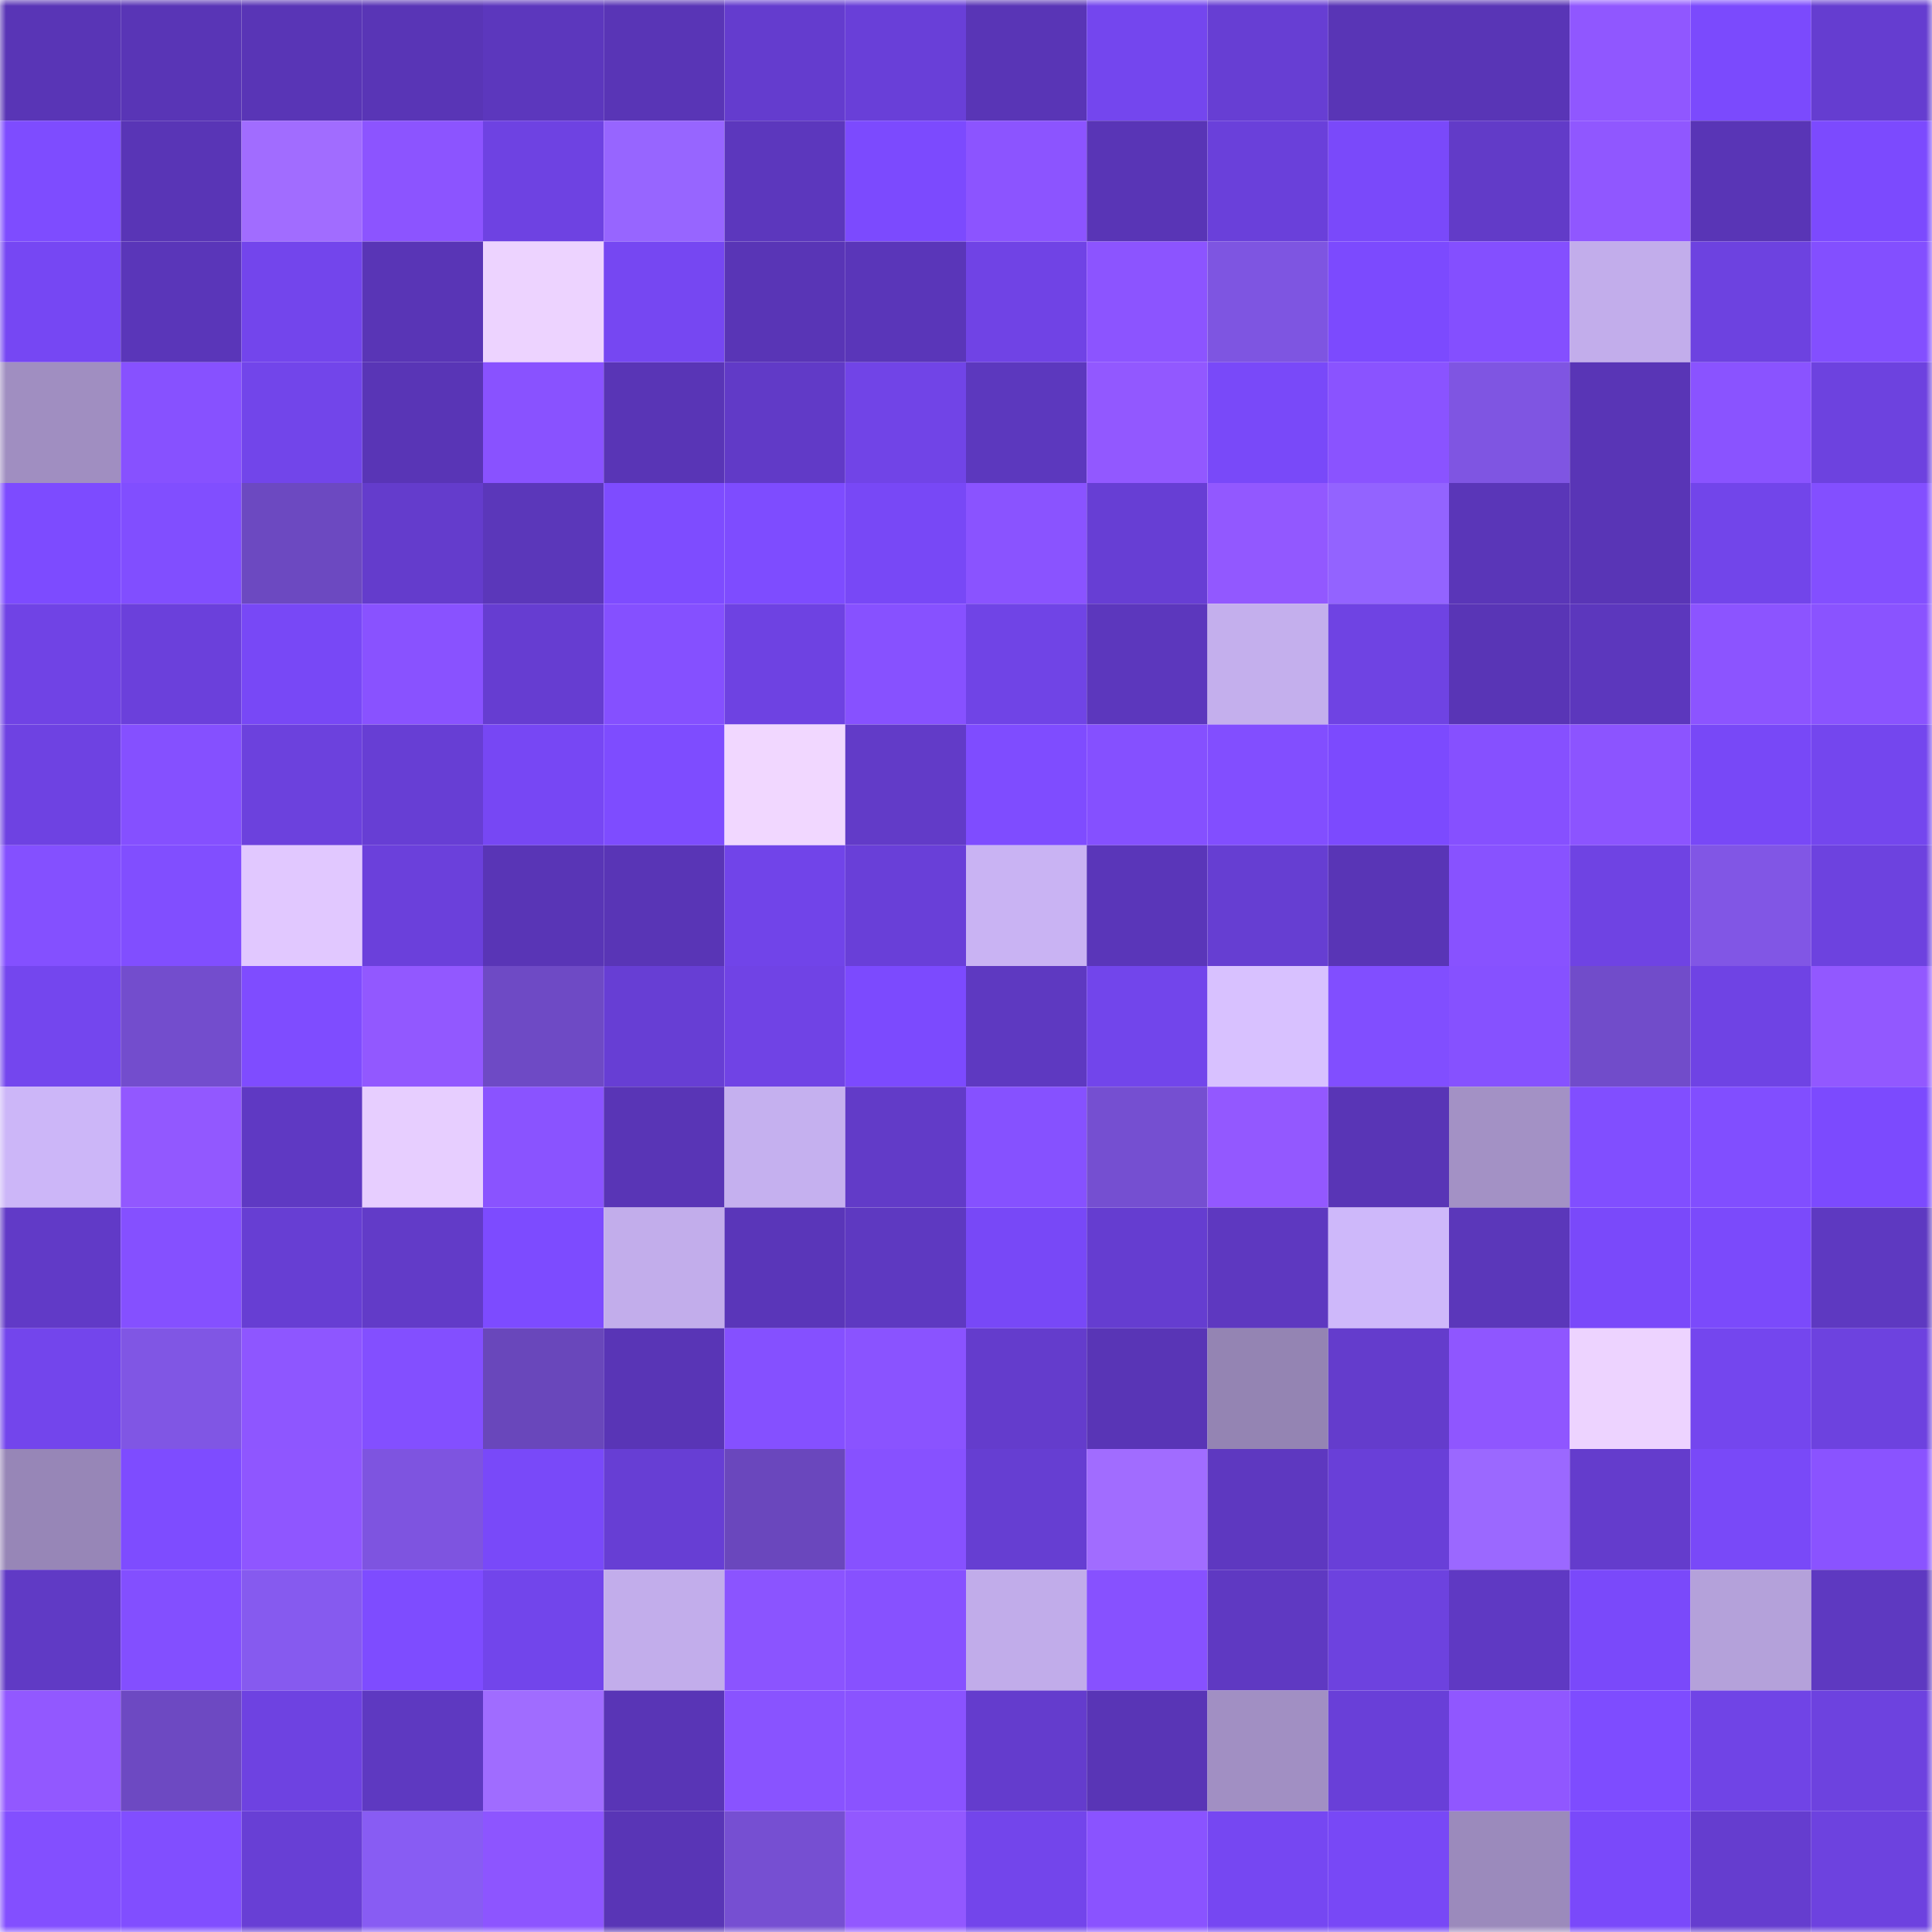 <svg viewBox="0 0 160 160" fill="none" role="img" xmlns="http://www.w3.org/2000/svg" width="240" height="240" name="linea%2Cpuchen.linea.eth"><mask id="165927996" mask-type="alpha" maskUnits="userSpaceOnUse" x="0" y="0" width="160" height="160"><rect width="160" height="160" fill="#FFFFFF"></rect></mask><g mask="url(#165927996)"><rect x="0" y="0" width="10" height="10" fill="#5935b6"></rect><rect x="10" y="0" width="10" height="10" fill="#5935b6"></rect><rect x="20" y="0" width="10" height="10" fill="#5935b6"></rect><rect x="30" y="0" width="10" height="10" fill="#5935b6"></rect><rect x="40" y="0" width="10" height="10" fill="#5c37bd"></rect><rect x="50" y="0" width="10" height="10" fill="#5935b6"></rect><rect x="60" y="0" width="10" height="10" fill="#643cce"></rect><rect x="70" y="0" width="10" height="10" fill="#693fd8"></rect><rect x="80" y="0" width="10" height="10" fill="#5935b6"></rect><rect x="90" y="0" width="10" height="10" fill="#7446ee"></rect><rect x="100" y="0" width="10" height="10" fill="#673ed3"></rect><rect x="110" y="0" width="10" height="10" fill="#5935b6"></rect><rect x="120" y="0" width="10" height="10" fill="#5935b6"></rect><rect x="130" y="0" width="10" height="10" fill="#9057ff"></rect><rect x="140" y="0" width="10" height="10" fill="#7b4afd"></rect><rect x="150" y="0" width="10" height="10" fill="#653dd0"></rect><rect x="0" y="10" width="10" height="10" fill="#7e4cff"></rect><rect x="10" y="10" width="10" height="10" fill="#5935b6"></rect><rect x="20" y="10" width="10" height="10" fill="#a16cff"></rect><rect x="30" y="10" width="10" height="10" fill="#8c54ff"></rect><rect x="40" y="10" width="10" height="10" fill="#6e42e2"></rect><rect x="50" y="10" width="10" height="10" fill="#9765ff"></rect><rect x="60" y="10" width="10" height="10" fill="#5c37bd"></rect><rect x="70" y="10" width="10" height="10" fill="#7c4afe"></rect><rect x="80" y="10" width="10" height="10" fill="#8c54ff"></rect><rect x="90" y="10" width="10" height="10" fill="#5935b6"></rect><rect x="100" y="10" width="10" height="10" fill="#6a40da"></rect><rect x="110" y="10" width="10" height="10" fill="#7a49fa"></rect><rect x="120" y="10" width="10" height="10" fill="#623bc8"></rect><rect x="130" y="10" width="10" height="10" fill="#9057ff"></rect><rect x="140" y="10" width="10" height="10" fill="#5935b6"></rect><rect x="150" y="10" width="10" height="10" fill="#7c4afe"></rect><rect x="0" y="20" width="10" height="10" fill="#7647f3"></rect><rect x="10" y="20" width="10" height="10" fill="#5a36b9"></rect><rect x="20" y="20" width="10" height="10" fill="#7345ec"></rect><rect x="30" y="20" width="10" height="10" fill="#5935b6"></rect><rect x="40" y="20" width="10" height="10" fill="#edd3ff"></rect><rect x="50" y="20" width="10" height="10" fill="#7647f2"></rect><rect x="60" y="20" width="10" height="10" fill="#5935b6"></rect><rect x="70" y="20" width="10" height="10" fill="#5a36b9"></rect><rect x="80" y="20" width="10" height="10" fill="#7043e5"></rect><rect x="90" y="20" width="10" height="10" fill="#8c54ff"></rect><rect x="100" y="20" width="10" height="10" fill="#7e55e1"></rect><rect x="110" y="20" width="10" height="10" fill="#7c4afe"></rect><rect x="120" y="20" width="10" height="10" fill="#844fff"></rect><rect x="130" y="20" width="10" height="10" fill="#c2adeb"></rect><rect x="140" y="20" width="10" height="10" fill="#6d42e0"></rect><rect x="150" y="20" width="10" height="10" fill="#834fff"></rect><rect x="0" y="30" width="10" height="10" fill="#a08ec1"></rect><rect x="10" y="30" width="10" height="10" fill="#8751ff"></rect><rect x="20" y="30" width="10" height="10" fill="#7245ea"></rect><rect x="30" y="30" width="10" height="10" fill="#5935b6"></rect><rect x="40" y="30" width="10" height="10" fill="#8952ff"></rect><rect x="50" y="30" width="10" height="10" fill="#5935b6"></rect><rect x="60" y="30" width="10" height="10" fill="#613ac7"></rect><rect x="70" y="30" width="10" height="10" fill="#7144e7"></rect><rect x="80" y="30" width="10" height="10" fill="#5c38be"></rect><rect x="90" y="30" width="10" height="10" fill="#9258ff"></rect><rect x="100" y="30" width="10" height="10" fill="#7949f9"></rect><rect x="110" y="30" width="10" height="10" fill="#8a53ff"></rect><rect x="120" y="30" width="10" height="10" fill="#7f55e2"></rect><rect x="130" y="30" width="10" height="10" fill="#5935b6"></rect><rect x="140" y="30" width="10" height="10" fill="#8a53ff"></rect><rect x="150" y="30" width="10" height="10" fill="#6d42df"></rect><rect x="0" y="40" width="10" height="10" fill="#7d4bff"></rect><rect x="10" y="40" width="10" height="10" fill="#814eff"></rect><rect x="20" y="40" width="10" height="10" fill="#6c49c1"></rect><rect x="30" y="40" width="10" height="10" fill="#643ccc"></rect><rect x="40" y="40" width="10" height="10" fill="#5b37ba"></rect><rect x="50" y="40" width="10" height="10" fill="#7e4cff"></rect><rect x="60" y="40" width="10" height="10" fill="#7e4cff"></rect><rect x="70" y="40" width="10" height="10" fill="#7848f6"></rect><rect x="80" y="40" width="10" height="10" fill="#8a53ff"></rect><rect x="90" y="40" width="10" height="10" fill="#673ed4"></rect><rect x="100" y="40" width="10" height="10" fill="#9258ff"></rect><rect x="110" y="40" width="10" height="10" fill="#9363ff"></rect><rect x="120" y="40" width="10" height="10" fill="#5a36b8"></rect><rect x="130" y="40" width="10" height="10" fill="#5935b6"></rect><rect x="140" y="40" width="10" height="10" fill="#7245ea"></rect><rect x="150" y="40" width="10" height="10" fill="#834fff"></rect><rect x="0" y="50" width="10" height="10" fill="#7043e5"></rect><rect x="10" y="50" width="10" height="10" fill="#6b40db"></rect><rect x="20" y="50" width="10" height="10" fill="#7848f6"></rect><rect x="30" y="50" width="10" height="10" fill="#8952ff"></rect><rect x="40" y="50" width="10" height="10" fill="#663dd1"></rect><rect x="50" y="50" width="10" height="10" fill="#8550ff"></rect><rect x="60" y="50" width="10" height="10" fill="#6e42e2"></rect><rect x="70" y="50" width="10" height="10" fill="#8751ff"></rect><rect x="80" y="50" width="10" height="10" fill="#7044e6"></rect><rect x="90" y="50" width="10" height="10" fill="#5c37bd"></rect><rect x="100" y="50" width="10" height="10" fill="#c4afed"></rect><rect x="110" y="50" width="10" height="10" fill="#6f43e3"></rect><rect x="120" y="50" width="10" height="10" fill="#5935b6"></rect><rect x="130" y="50" width="10" height="10" fill="#5c37bd"></rect><rect x="140" y="50" width="10" height="10" fill="#8c54ff"></rect><rect x="150" y="50" width="10" height="10" fill="#8a53ff"></rect><rect x="0" y="60" width="10" height="10" fill="#6e42e2"></rect><rect x="10" y="60" width="10" height="10" fill="#8550ff"></rect><rect x="20" y="60" width="10" height="10" fill="#6c41dd"></rect><rect x="30" y="60" width="10" height="10" fill="#673ed4"></rect><rect x="40" y="60" width="10" height="10" fill="#7747f4"></rect><rect x="50" y="60" width="10" height="10" fill="#7e4cff"></rect><rect x="60" y="60" width="10" height="10" fill="#f1d7ff"></rect><rect x="70" y="60" width="10" height="10" fill="#623bc8"></rect><rect x="80" y="60" width="10" height="10" fill="#7f4cff"></rect><rect x="90" y="60" width="10" height="10" fill="#8550ff"></rect><rect x="100" y="60" width="10" height="10" fill="#824eff"></rect><rect x="110" y="60" width="10" height="10" fill="#7c4afe"></rect><rect x="120" y="60" width="10" height="10" fill="#8650ff"></rect><rect x="130" y="60" width="10" height="10" fill="#8c54ff"></rect><rect x="140" y="60" width="10" height="10" fill="#7848f7"></rect><rect x="150" y="60" width="10" height="10" fill="#7446ee"></rect><rect x="0" y="70" width="10" height="10" fill="#8450ff"></rect><rect x="10" y="70" width="10" height="10" fill="#814eff"></rect><rect x="20" y="70" width="10" height="10" fill="#e1c8ff"></rect><rect x="30" y="70" width="10" height="10" fill="#6b40db"></rect><rect x="40" y="70" width="10" height="10" fill="#5935b6"></rect><rect x="50" y="70" width="10" height="10" fill="#5935b6"></rect><rect x="60" y="70" width="10" height="10" fill="#7144e9"></rect><rect x="70" y="70" width="10" height="10" fill="#693fd8"></rect><rect x="80" y="70" width="10" height="10" fill="#c9b3f3"></rect><rect x="90" y="70" width="10" height="10" fill="#5a36b9"></rect><rect x="100" y="70" width="10" height="10" fill="#663ed2"></rect><rect x="110" y="70" width="10" height="10" fill="#5935b6"></rect><rect x="120" y="70" width="10" height="10" fill="#8852ff"></rect><rect x="130" y="70" width="10" height="10" fill="#6f43e3"></rect><rect x="140" y="70" width="10" height="10" fill="#8156e5"></rect><rect x="150" y="70" width="10" height="10" fill="#6d42df"></rect><rect x="0" y="80" width="10" height="10" fill="#7446ee"></rect><rect x="10" y="80" width="10" height="10" fill="#734dcd"></rect><rect x="20" y="80" width="10" height="10" fill="#7f4cff"></rect><rect x="30" y="80" width="10" height="10" fill="#9258ff"></rect><rect x="40" y="80" width="10" height="10" fill="#6e4ac5"></rect><rect x="50" y="80" width="10" height="10" fill="#673ed4"></rect><rect x="60" y="80" width="10" height="10" fill="#7043e5"></rect><rect x="70" y="80" width="10" height="10" fill="#7c4afe"></rect><rect x="80" y="80" width="10" height="10" fill="#5e39c1"></rect><rect x="90" y="80" width="10" height="10" fill="#7245eb"></rect><rect x="100" y="80" width="10" height="10" fill="#d8c1ff"></rect><rect x="110" y="80" width="10" height="10" fill="#814eff"></rect><rect x="120" y="80" width="10" height="10" fill="#8651ff"></rect><rect x="130" y="80" width="10" height="10" fill="#714cca"></rect><rect x="140" y="80" width="10" height="10" fill="#6f43e4"></rect><rect x="150" y="80" width="10" height="10" fill="#9258ff"></rect><rect x="0" y="90" width="10" height="10" fill="#ccb6f8"></rect><rect x="10" y="90" width="10" height="10" fill="#9258ff"></rect><rect x="20" y="90" width="10" height="10" fill="#5f39c3"></rect><rect x="30" y="90" width="10" height="10" fill="#e7ceff"></rect><rect x="40" y="90" width="10" height="10" fill="#8a53ff"></rect><rect x="50" y="90" width="10" height="10" fill="#5935b6"></rect><rect x="60" y="90" width="10" height="10" fill="#c5b0ef"></rect><rect x="70" y="90" width="10" height="10" fill="#623bc8"></rect><rect x="80" y="90" width="10" height="10" fill="#8651ff"></rect><rect x="90" y="90" width="10" height="10" fill="#754fd1"></rect><rect x="100" y="90" width="10" height="10" fill="#9358ff"></rect><rect x="110" y="90" width="10" height="10" fill="#5935b6"></rect><rect x="120" y="90" width="10" height="10" fill="#a391c5"></rect><rect x="130" y="90" width="10" height="10" fill="#814eff"></rect><rect x="140" y="90" width="10" height="10" fill="#814eff"></rect><rect x="150" y="90" width="10" height="10" fill="#7c4afe"></rect><rect x="0" y="100" width="10" height="10" fill="#613ac7"></rect><rect x="10" y="100" width="10" height="10" fill="#8550ff"></rect><rect x="20" y="100" width="10" height="10" fill="#673ed3"></rect><rect x="30" y="100" width="10" height="10" fill="#623bc8"></rect><rect x="40" y="100" width="10" height="10" fill="#7d4bff"></rect><rect x="50" y="100" width="10" height="10" fill="#c2adeb"></rect><rect x="60" y="100" width="10" height="10" fill="#5a36b9"></rect><rect x="70" y="100" width="10" height="10" fill="#5e39c1"></rect><rect x="80" y="100" width="10" height="10" fill="#7848f7"></rect><rect x="90" y="100" width="10" height="10" fill="#653dd0"></rect><rect x="100" y="100" width="10" height="10" fill="#5e38c0"></rect><rect x="110" y="100" width="10" height="10" fill="#ceb8fa"></rect><rect x="120" y="100" width="10" height="10" fill="#5b37ba"></rect><rect x="130" y="100" width="10" height="10" fill="#7a49fa"></rect><rect x="140" y="100" width="10" height="10" fill="#7b4afb"></rect><rect x="150" y="100" width="10" height="10" fill="#5e39c1"></rect><rect x="0" y="110" width="10" height="10" fill="#7345ec"></rect><rect x="10" y="110" width="10" height="10" fill="#8056e4"></rect><rect x="20" y="110" width="10" height="10" fill="#8e56ff"></rect><rect x="30" y="110" width="10" height="10" fill="#834fff"></rect><rect x="40" y="110" width="10" height="10" fill="#6947bb"></rect><rect x="50" y="110" width="10" height="10" fill="#5935b6"></rect><rect x="60" y="110" width="10" height="10" fill="#8550ff"></rect><rect x="70" y="110" width="10" height="10" fill="#8a53ff"></rect><rect x="80" y="110" width="10" height="10" fill="#643ccc"></rect><rect x="90" y="110" width="10" height="10" fill="#5935b6"></rect><rect x="100" y="110" width="10" height="10" fill="#9484b3"></rect><rect x="110" y="110" width="10" height="10" fill="#643ccc"></rect><rect x="120" y="110" width="10" height="10" fill="#8f56ff"></rect><rect x="130" y="110" width="10" height="10" fill="#edd3ff"></rect><rect x="140" y="110" width="10" height="10" fill="#7446ee"></rect><rect x="150" y="110" width="10" height="10" fill="#6d42df"></rect><rect x="0" y="120" width="10" height="10" fill="#9786b7"></rect><rect x="10" y="120" width="10" height="10" fill="#7e4cff"></rect><rect x="20" y="120" width="10" height="10" fill="#8f56ff"></rect><rect x="30" y="120" width="10" height="10" fill="#7e54e0"></rect><rect x="40" y="120" width="10" height="10" fill="#7949f9"></rect><rect x="50" y="120" width="10" height="10" fill="#673ed4"></rect><rect x="60" y="120" width="10" height="10" fill="#6a47bd"></rect><rect x="70" y="120" width="10" height="10" fill="#8751ff"></rect><rect x="80" y="120" width="10" height="10" fill="#663ed2"></rect><rect x="90" y="120" width="10" height="10" fill="#a16cff"></rect><rect x="100" y="120" width="10" height="10" fill="#5e38c0"></rect><rect x="110" y="120" width="10" height="10" fill="#693fd8"></rect><rect x="120" y="120" width="10" height="10" fill="#9b68ff"></rect><rect x="130" y="120" width="10" height="10" fill="#643ccc"></rect><rect x="140" y="120" width="10" height="10" fill="#7949f8"></rect><rect x="150" y="120" width="10" height="10" fill="#8a53ff"></rect><rect x="0" y="130" width="10" height="10" fill="#603ac5"></rect><rect x="10" y="130" width="10" height="10" fill="#834fff"></rect><rect x="20" y="130" width="10" height="10" fill="#865aef"></rect><rect x="30" y="130" width="10" height="10" fill="#7e4cff"></rect><rect x="40" y="130" width="10" height="10" fill="#7245eb"></rect><rect x="50" y="130" width="10" height="10" fill="#c2adeb"></rect><rect x="60" y="130" width="10" height="10" fill="#8b54ff"></rect><rect x="70" y="130" width="10" height="10" fill="#8751ff"></rect><rect x="80" y="130" width="10" height="10" fill="#c1acea"></rect><rect x="90" y="130" width="10" height="10" fill="#8751ff"></rect><rect x="100" y="130" width="10" height="10" fill="#5f39c2"></rect><rect x="110" y="130" width="10" height="10" fill="#6d42df"></rect><rect x="120" y="130" width="10" height="10" fill="#5f39c3"></rect><rect x="130" y="130" width="10" height="10" fill="#7a49fa"></rect><rect x="140" y="130" width="10" height="10" fill="#b4a1da"></rect><rect x="150" y="130" width="10" height="10" fill="#5e39c1"></rect><rect x="0" y="140" width="10" height="10" fill="#9258ff"></rect><rect x="10" y="140" width="10" height="10" fill="#6d49c2"></rect><rect x="20" y="140" width="10" height="10" fill="#6e42e1"></rect><rect x="30" y="140" width="10" height="10" fill="#5e39c1"></rect><rect x="40" y="140" width="10" height="10" fill="#a06cff"></rect><rect x="50" y="140" width="10" height="10" fill="#5935b6"></rect><rect x="60" y="140" width="10" height="10" fill="#8953ff"></rect><rect x="70" y="140" width="10" height="10" fill="#8a53ff"></rect><rect x="80" y="140" width="10" height="10" fill="#643ccd"></rect><rect x="90" y="140" width="10" height="10" fill="#5935b6"></rect><rect x="100" y="140" width="10" height="10" fill="#a18fc3"></rect><rect x="110" y="140" width="10" height="10" fill="#693fd8"></rect><rect x="120" y="140" width="10" height="10" fill="#9057ff"></rect><rect x="130" y="140" width="10" height="10" fill="#7e4cff"></rect><rect x="140" y="140" width="10" height="10" fill="#7044e6"></rect><rect x="150" y="140" width="10" height="10" fill="#6d42df"></rect><rect x="0" y="150" width="10" height="10" fill="#834fff"></rect><rect x="10" y="150" width="10" height="10" fill="#814eff"></rect><rect x="20" y="150" width="10" height="10" fill="#683fd5"></rect><rect x="30" y="150" width="10" height="10" fill="#885cf3"></rect><rect x="40" y="150" width="10" height="10" fill="#8d55ff"></rect><rect x="50" y="150" width="10" height="10" fill="#5935b6"></rect><rect x="60" y="150" width="10" height="10" fill="#764fd2"></rect><rect x="70" y="150" width="10" height="10" fill="#9258ff"></rect><rect x="80" y="150" width="10" height="10" fill="#7345eb"></rect><rect x="90" y="150" width="10" height="10" fill="#8a53ff"></rect><rect x="100" y="150" width="10" height="10" fill="#7647f2"></rect><rect x="110" y="150" width="10" height="10" fill="#7848f6"></rect><rect x="120" y="150" width="10" height="10" fill="#9b8abc"></rect><rect x="130" y="150" width="10" height="10" fill="#7a49fa"></rect><rect x="140" y="150" width="10" height="10" fill="#653dcf"></rect><rect x="150" y="150" width="10" height="10" fill="#6d42df"></rect></g></svg>
